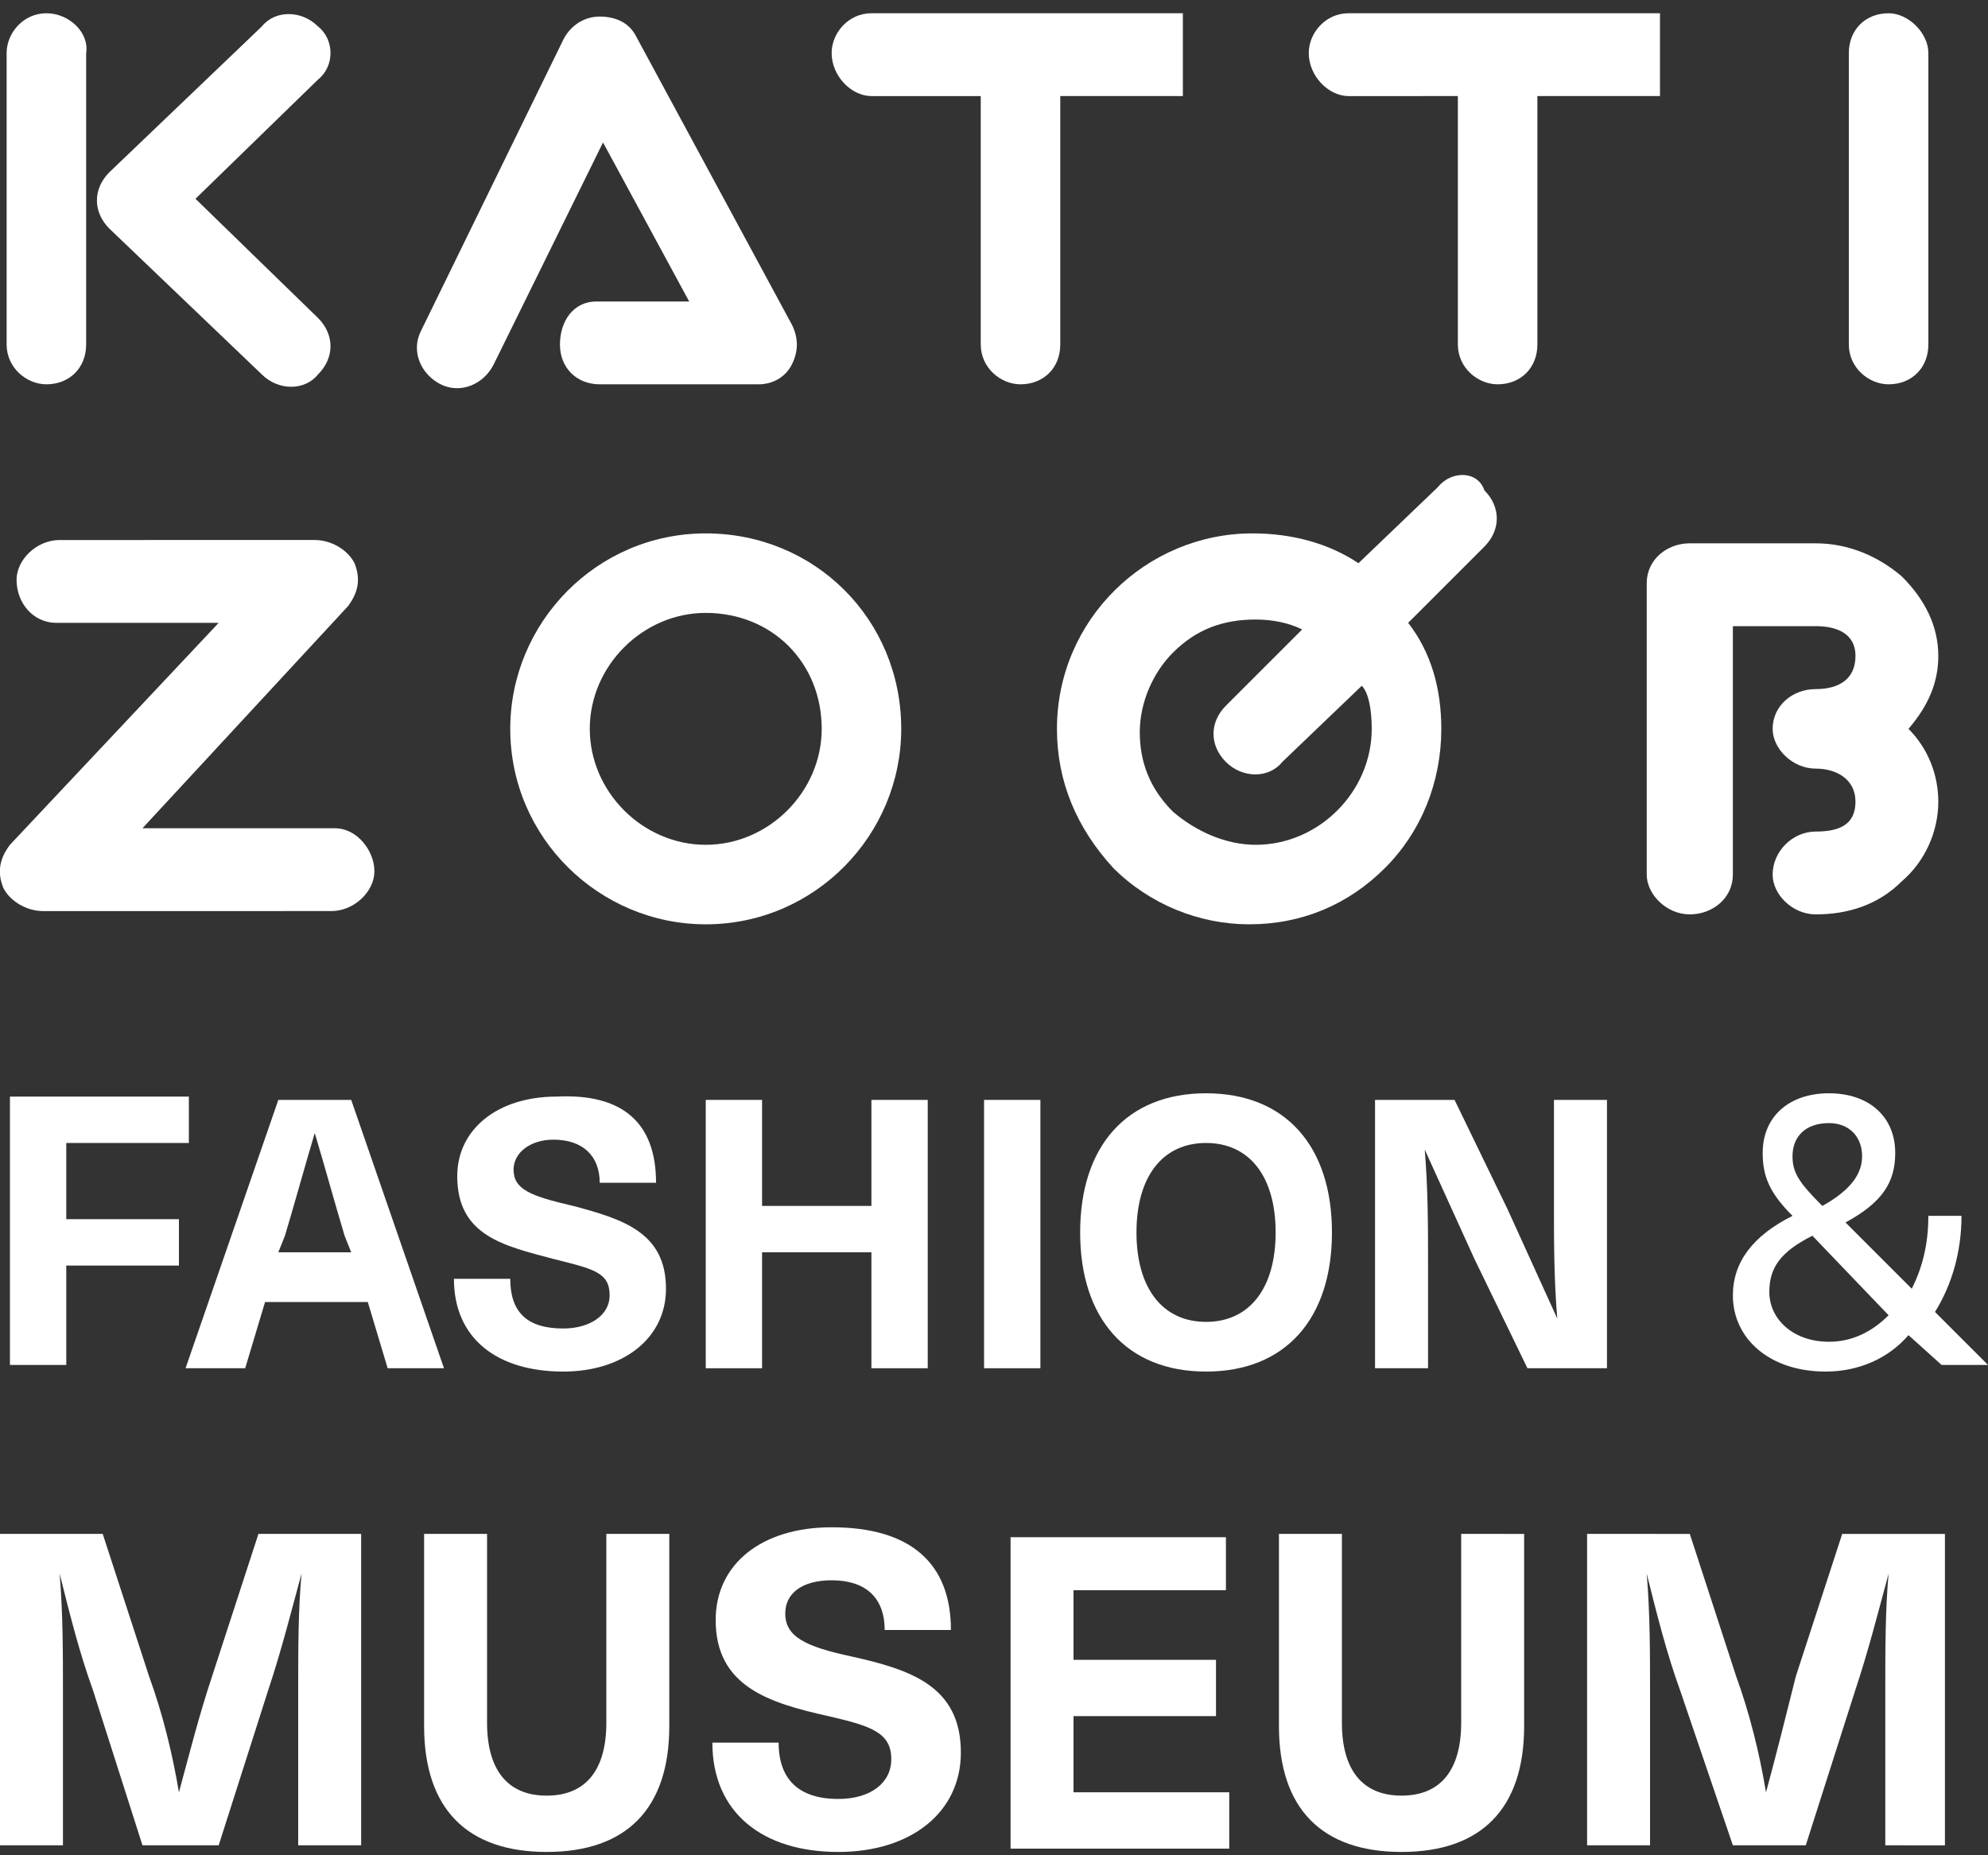 <?xml version="1.0" encoding="utf-8"?>
<!-- Generator: Adobe Illustrator 28.2.0, SVG Export Plug-In . SVG Version: 6.00 Build 0)  -->
<svg version="1.1" id="Layer_1" xmlns="http://www.w3.org/2000/svg" xmlns:xlink="http://www.w3.org/1999/xlink" x="0px" y="0px"
	 viewBox="0 0 60 56" style="enable-background:new 0 0 60 56;" xml:space="preserve">
<rect x="0" y="0" width="60" height="56" fill="#333333" stroke="none"/>
<style type="text/css">
	.st0{fill:#FFFFFF;}
</style>
<g>
	<g>
		<path class="st0" d="M9,55.7V51c0-1.2,0-2.4,0.1-3.5h0c-0.3,1.1-0.6,2.3-1,3.5l-1.5,4.7H4.3L2.8,51c-0.4-1.1-0.7-2.3-1-3.5h0
			c0.1,1.2,0.1,2.4,0.1,3.5v4.7H0v-9.4h3.1l1.4,4.3c0.4,1.1,0.7,2.3,0.9,3.5h0C5.7,53,6,51.8,6.4,50.6l1.4-4.3h3.1v9.4H9z"/>
		<path class="st0" d="M20.2,52.1c0,2.5-1.3,3.8-3.7,3.8c-2.4,0-3.7-1.3-3.7-3.8v-5.8h1.9v5.7c0,1.4,0.6,2.2,1.8,2.2
			s1.8-0.8,1.8-2.2v-5.7h1.9V52.1z"/>
		<path class="st0" d="M28.7,49.2h-2c0-1-0.6-1.5-1.6-1.5c-0.9,0-1.4,0.4-1.4,1c0,0.7,0.6,1,2,1.3c1.8,0.4,3.3,0.9,3.3,2.9
			c0,1.8-1.5,3-3.7,3c-2.3,0-3.8-1.2-3.8-3.3h2c0,1.1,0.6,1.7,1.8,1.7c1,0,1.6-0.5,1.6-1.2c0-0.8-0.6-1-1.9-1.3
			c-1.8-0.4-3.4-0.9-3.4-2.9c0-1.7,1.4-2.8,3.5-2.8C27.5,46.1,28.7,47.2,28.7,49.2z"/>
		<path class="st0" d="M32.4,48v2.1h4.3v1.7h-4.3v2.3h4.7v1.7h-6.6v-9.4H37V48H32.4z"/>
		<path class="st0" d="M46,52.1c0,2.5-1.3,3.8-3.7,3.8c-2.4,0-3.7-1.3-3.7-3.8v-5.8h1.9v5.7c0,1.4,0.6,2.2,1.8,2.2s1.8-0.8,1.8-2.2
			v-5.7H46V52.1z"/>
		<path class="st0" d="M56.9,55.7V51c0-1.2,0-2.4,0.1-3.5h0c-0.3,1.1-0.6,2.3-1,3.5l-1.5,4.7h-2.2L50.7,51c-0.4-1.1-0.7-2.3-1-3.5h0
			c0.1,1.2,0.1,2.4,0.1,3.5v4.7h-1.9v-9.4H51l1.4,4.3c0.4,1.1,0.7,2.3,0.9,3.5h0c0.3-1.1,0.6-2.3,0.9-3.5l1.4-4.3h3.1v9.4H56.9z"/>
	</g>
	<path class="st0" d="M57,0.4c-0.7,0-1.2,0.5-1.2,1.2v8.8c0,0.7,0.6,1.2,1.2,1.2c0.7,0,1.2-0.5,1.2-1.2V1.6C58.2,1,57.6,0.4,57,0.4z
		"/>
	<path class="st0" d="M1.4,0.4C0.7,0.4,0.2,1,0.2,1.6v8.8c0,0.7,0.6,1.2,1.2,1.2c0.7,0,1.2-0.5,1.2-1.2V1.6C2.7,1,2.1,0.4,1.4,0.4z"
		/>
	<path class="st0" d="M9.6,0.8c-0.5-0.5-1.3-0.5-1.7,0L3.3,5.2c-0.5,0.5-0.5,1.2,0,1.7l4.6,4.4c0.5,0.5,1.3,0.5,1.7,0
		c0.5-0.5,0.5-1.2,0-1.7L5.9,6l3.7-3.6C10.1,2,10.1,1.2,9.6,0.8z"/>
	<path class="st0" d="M19.2,1.1c-0.2-0.4-0.6-0.6-1.1-0.6c-0.5,0-0.9,0.3-1.1,0.7l-4.3,8.8c-0.3,0.6,0,1.3,0.6,1.6
		c0.6,0.3,1.3,0,1.6-0.6l3.3-6.7l2.6,4.8H18c-0.7,0-1.1,0.6-1.1,1.3c0,0.7,0.5,1.2,1.2,1.2h4.8c0.4,0,0.8-0.2,1-0.6
		c0.2-0.4,0.2-0.8,0-1.2L19.2,1.1z"/>
	<path class="st0" d="M35.8,0.4h-4.9h-4.6c-0.7,0-1.2,0.6-1.2,1.2c0,0.7,0.6,1.3,1.2,1.3h3.3v7.5c0,0.7,0.6,1.2,1.2,1.2
		c0.7,0,1.2-0.5,1.2-1.2V2.9h3.7V0.4z"/>
	<path class="st0" d="M50.2,0.4h-4.9h-4.6c-0.7,0-1.2,0.6-1.2,1.2c0,0.7,0.6,1.3,1.2,1.3H44v7.5c0,0.7,0.6,1.2,1.2,1.2
		c0.7,0,1.2-0.5,1.2-1.2V2.9h3.7V0.4z"/>
	<g>
		<path class="st0" d="M27.2,22c0,3.2-2.6,5.9-5.9,5.9c-3.2,0-5.9-2.6-5.9-5.9c0-3.2,2.6-5.9,5.9-5.9C24.6,16.1,27.2,18.7,27.2,22z
			 M21.3,18.5c-1.9,0-3.5,1.6-3.5,3.5c0,1.9,1.6,3.5,3.5,3.5c1.9,0,3.5-1.6,3.5-3.5C24.8,20,23.3,18.5,21.3,18.5z"/>
		<path class="st0" d="M43.4,14.7L41,17c-0.9-0.6-2-0.9-3.2-0.9c-3.2,0-5.9,2.6-5.9,5.9c0,1.6,0.6,3,1.7,4.2
			c1.1,1.1,2.6,1.7,4.1,1.7c1.6,0,3-0.6,4.1-1.7c1.1-1.1,1.7-2.6,1.7-4.2c0-1.2-0.3-2.3-1-3.2l2.3-2.3c0.5-0.5,0.5-1.2,0-1.7
			C44.6,14.2,43.8,14.2,43.4,14.7z M41.4,22c0,1.9-1.6,3.5-3.5,3.5c-0.9,0-1.8-0.4-2.5-1c-0.7-0.7-1-1.5-1-2.4c0-0.9,0.4-1.8,1-2.4
			c0.7-0.7,1.5-1,2.5-1c0.5,0,1,0.1,1.4,0.3l-2.3,2.3c-0.5,0.5-0.5,1.2,0,1.7c0.5,0.5,1.3,0.5,1.7,0l2.4-2.3
			C41.3,20.9,41.4,21.4,41.4,22z"/>
		<path class="st0" d="M10.1,25H4.3l6.2-6.7c0.3-0.4,0.4-0.8,0.2-1.3c-0.2-0.4-0.7-0.7-1.2-0.7H1.8c-0.7,0-1.3,0.6-1.3,1.2
			c0,0.7,0.5,1.3,1.2,1.3h4.9l-6.3,6.7c-0.3,0.4-0.4,0.8-0.2,1.3c0.2,0.4,0.7,0.7,1.2,0.7H10c0.7,0,1.3-0.6,1.3-1.2S10.8,25,10.1,25
			z"/>
		<path class="st0" d="M58.5,19.8c0-0.9-0.4-1.7-1.1-2.4c-0.7-0.6-1.6-1-2.6-1H51c-0.7,0-1.3,0.5-1.3,1.2v8.8c0,0.6,0.6,1.2,1.3,1.2
			c0.7,0,1.3-0.5,1.3-1.2v-7.5h2.5c0.6,0,1.2,0.2,1.2,0.9c0,0.7-0.5,1-1.2,1c-0.7,0-1.3,0.5-1.3,1.2c0,0.6,0.6,1.2,1.3,1.2
			c0.6,0,1.2,0.3,1.2,1c0,0.7-0.5,0.9-1.2,0.9c-0.7,0-1.3,0.6-1.3,1.3c0,0.6,0.6,1.2,1.3,1.2c1,0,1.9-0.3,2.6-1
			c0.7-0.6,1.1-1.5,1.1-2.4c0-0.8-0.3-1.6-0.9-2.2C58.2,21.3,58.5,20.6,58.5,19.8z"/>
	</g>
	<g>
		<path class="st0" d="M2,34.6v2.2h3.4v1.4H2v3H0.3v-8.1h5.4v1.4H2z"/>
		<path class="st0" d="M8,39.3l-0.6,2H5.6l2.8-8.1h2.2l2.8,8.1h-1.7l-0.6-2H8z M10.4,37.3c-0.3-1-0.6-2.1-0.9-3.1h0
			c-0.3,1-0.6,2.1-0.9,3.1l-0.2,0.5h2.2L10.4,37.3z"/>
		<path class="st0" d="M19.8,35.7h-1.7c0-0.8-0.5-1.3-1.4-1.3c-0.7,0-1.2,0.4-1.2,0.9c0,0.6,0.5,0.8,1.8,1.1
			c1.5,0.4,2.8,0.8,2.8,2.5c0,1.5-1.3,2.5-3.1,2.5c-2,0-3.3-1-3.3-2.8h1.7c0,1,0.5,1.5,1.6,1.5c0.8,0,1.4-0.4,1.4-1
			c0-0.7-0.5-0.8-1.7-1.1c-1.5-0.4-2.9-0.7-2.9-2.5c0-1.4,1.2-2.4,3-2.4C18.8,33,19.8,33.9,19.8,35.7z"/>
		<path class="st0" d="M26.3,41.3v-3.5H23v3.5h-1.7v-8.1H23v3.2h3.3v-3.2H28v8.1H26.3z"/>
		<path class="st0" d="M29.7,41.3v-8.1h1.7v8.1H29.7z"/>
		<path class="st0" d="M40.2,37.2c0,2.6-1.4,4.2-3.8,4.2c-2.4,0-3.8-1.6-3.8-4.2c0-2.6,1.4-4.2,3.8-4.2C38.8,33,40.2,34.6,40.2,37.2
			z M34.3,37.2c0,1.7,0.8,2.7,2.1,2.7c1.3,0,2.1-1,2.1-2.7c0-1.7-0.8-2.7-2.1-2.7C35.1,34.5,34.3,35.5,34.3,37.2z"/>
		<path class="st0" d="M46.1,41.3L44.5,38c-0.5-1.1-1-2.2-1.5-3.3h0c0.1,1.2,0.1,2.3,0.1,3.5v3.1h-1.6v-8.1h2.4l1.6,3.3
			c0.5,1.1,1,2.2,1.5,3.3h0c-0.1-1.2-0.1-2.3-0.1-3.5v-3.1h1.6v8.1H46.1z"/>
		<path class="st0" d="M57.6,40.3c-0.6,0.7-1.5,1.1-2.5,1.1c-1.7,0-2.8-1-2.8-2.3c0-1,0.6-1.8,1.8-2.4c-0.7-0.7-0.9-1.2-0.9-1.9
			c0-1.1,0.8-1.8,2-1.8c1.2,0,2,0.7,2,1.8c0,0.9-0.4,1.5-1.5,2.1l2,2c0.3-0.6,0.5-1.3,0.5-2.2h1c0,1.1-0.3,2.1-0.8,2.9l1.6,1.6h-1.4
			L57.6,40.3z M57,39.7l-2.3-2.4c-1,0.5-1.3,1-1.3,1.7c0,0.8,0.7,1.5,1.8,1.5C55.9,40.5,56.5,40.2,57,39.7z M54.1,34.9
			c0,0.5,0.2,0.8,0.9,1.5c0.9-0.5,1.2-1,1.2-1.5c0-0.6-0.4-1-1-1C54.5,33.9,54.1,34.3,54.1,34.9z"/>
	</g>
</g>
</svg>
